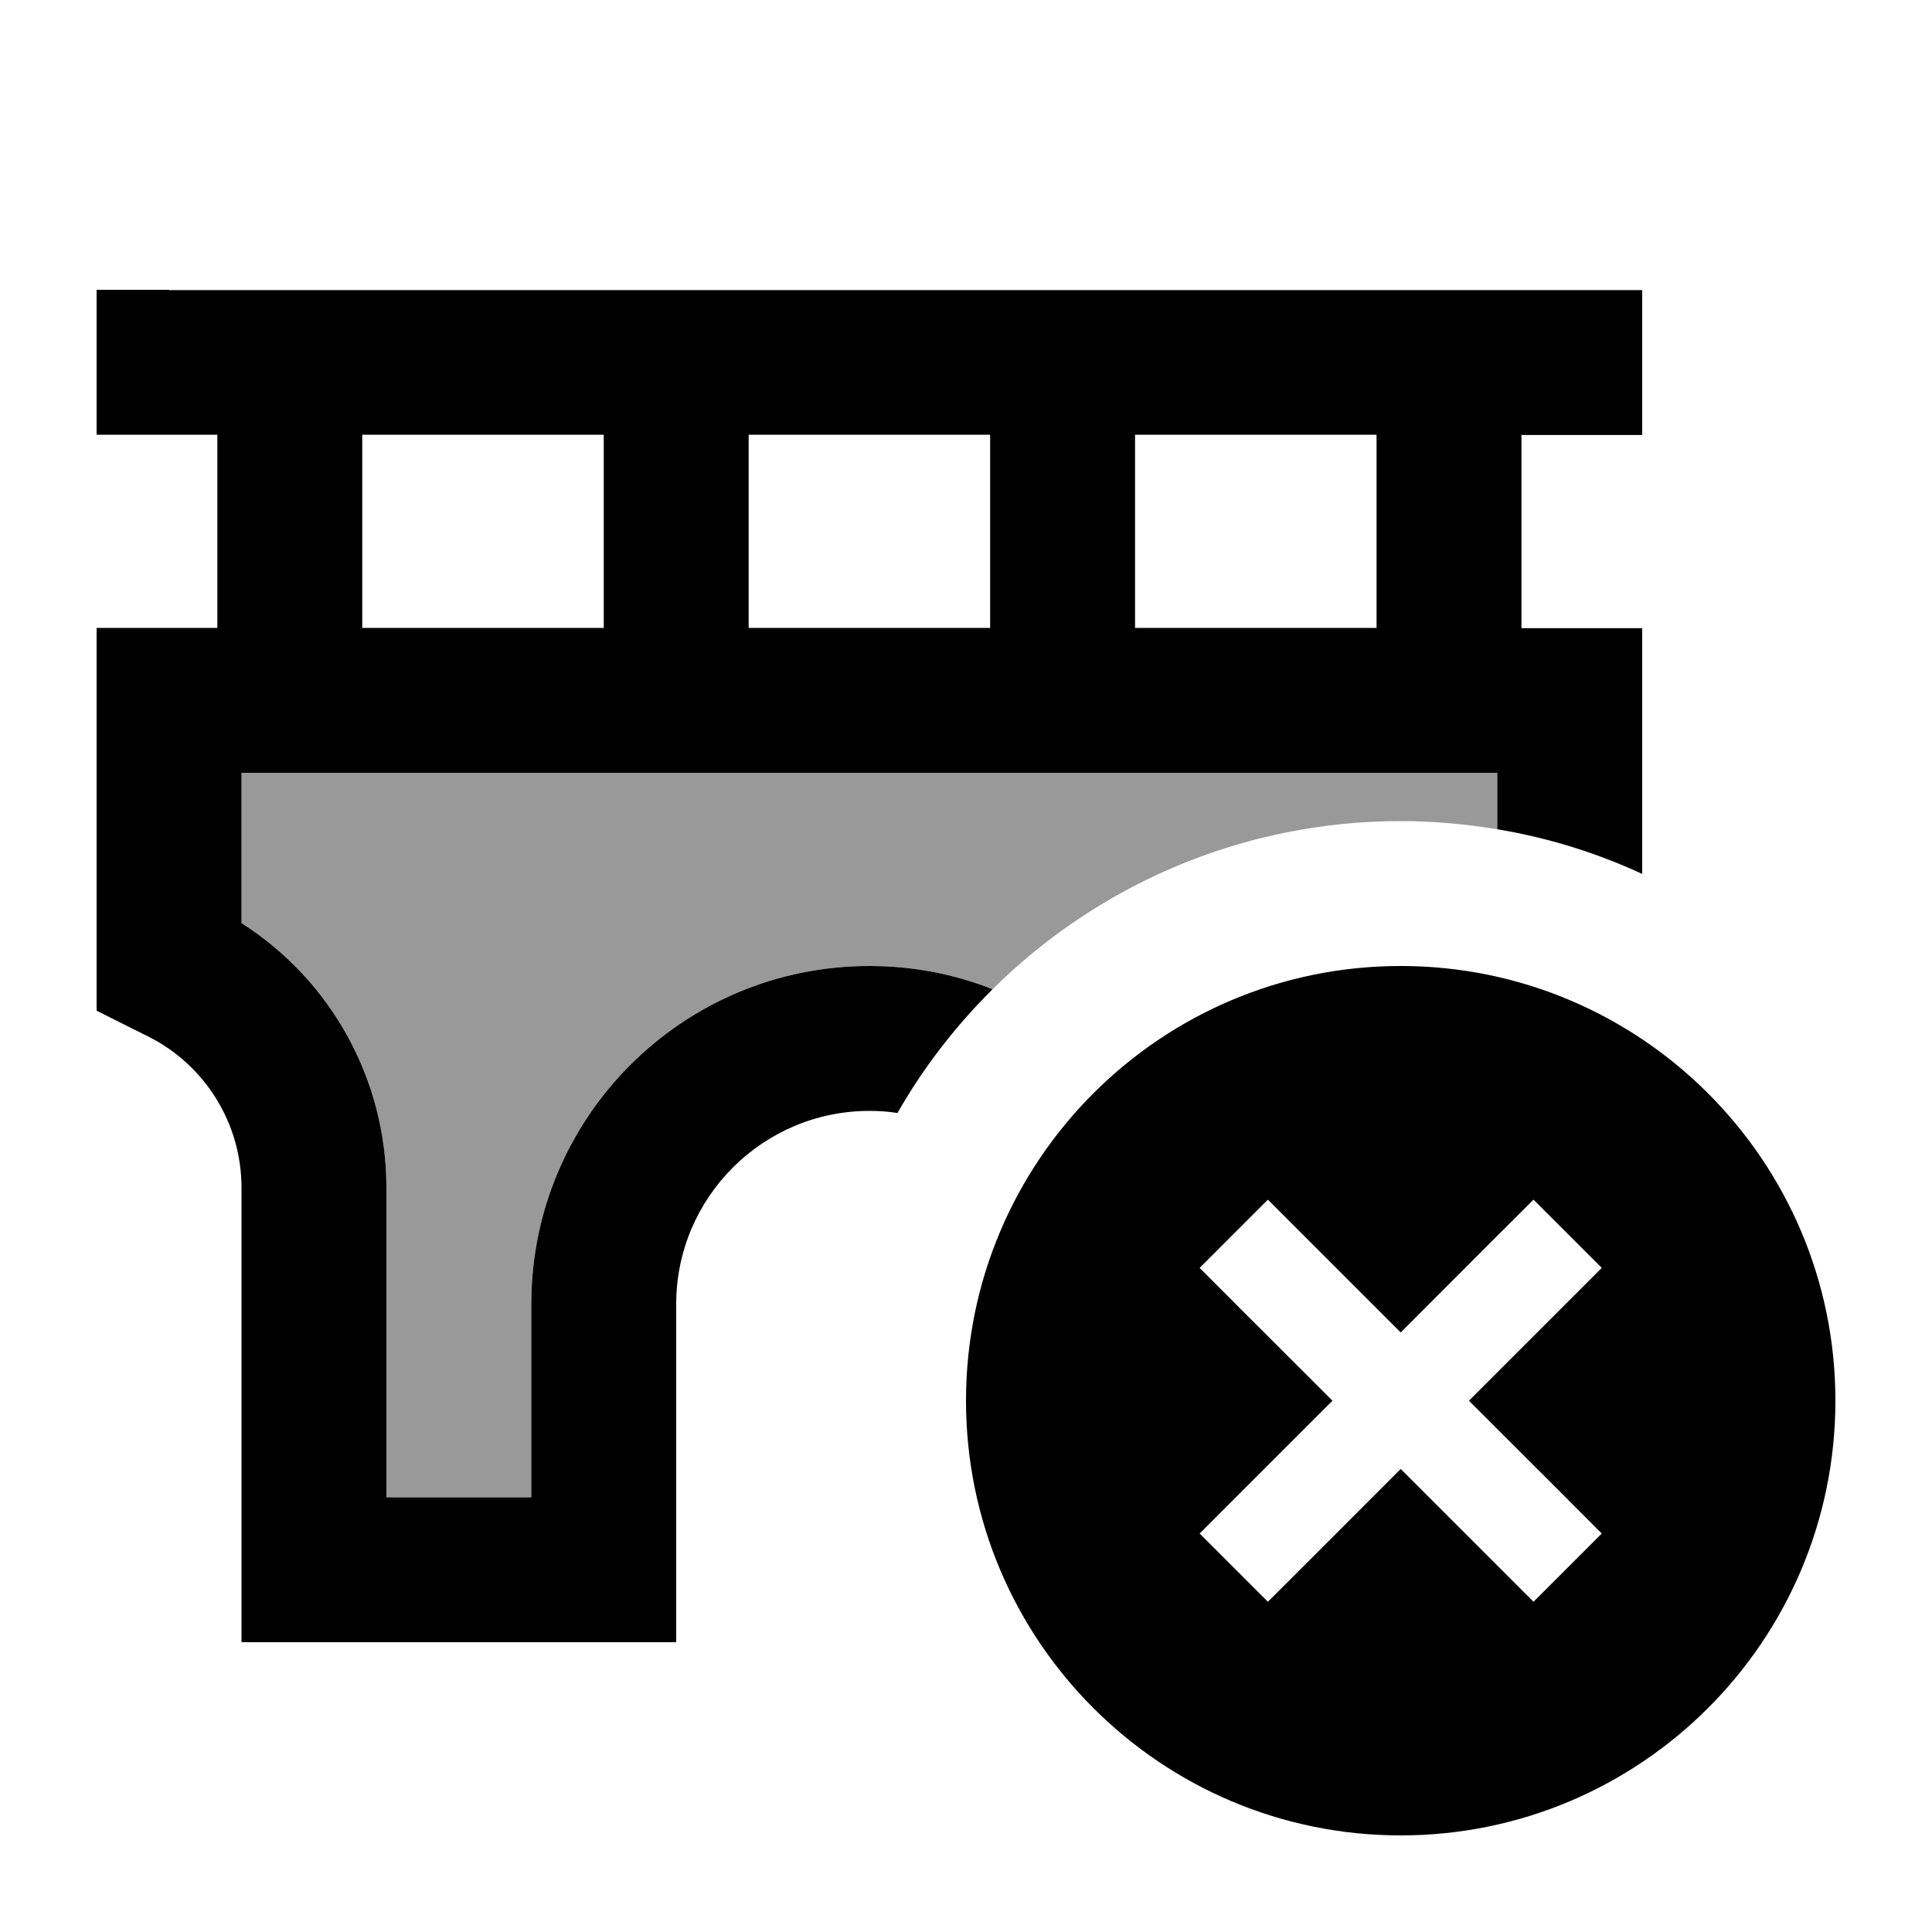 <svg xmlns="http://www.w3.org/2000/svg" viewBox="0 0 640 640"><!--! Font Awesome Pro 7.1.0 by @fontawesome - https://fontawesome.com License - https://fontawesome.com/license (Commercial License) Copyright 2025 Fonticons, Inc. --><path opacity=".4" fill="currentColor" d="M80 256L496 256L496 274.7C485.6 273 474.9 272 464 272C411.3 272 363.5 293.3 328.8 327.7C316.2 322.7 302.4 320 288 320C226.1 320 176 370.1 176 432L176 496L128 496L128 393.4C128 357.7 109.7 324.7 80 305.8L80 256z"/><path fill="currentColor" d="M56 96L32 96L32 144L72 144L72 208L32 208L32 334.8C42.4 340 48.1 342.9 49 343.3C68 352.8 80 372.2 80 393.4L80 544L224 544L224 432C224 396.7 252.7 368 288 368C291.2 368 294.3 368.2 297.3 368.7C305.9 353.6 316.6 339.8 328.8 327.7C316.2 322.7 302.4 320 288 320C226.1 320 176 370.1 176 432L176 496L128 496L128 393.4C128 357.7 109.7 324.7 80 305.8L80 256L496 256L496 274.7C512.8 277.5 528.9 282.5 544 289.5L544 208.1L504 208.1L504 144.1L544 144.1L544 96.1L56 96.1zM456 144L456 208L376 208L376 144L456 144zM328 144L328 208L248 208L248 144L328 144zM200 144L200 208L120 208L120 144L200 144zM464 608C543.5 608 608 543.5 608 464C608 384.5 543.5 320 464 320C384.5 320 320 384.5 320 464C320 543.5 384.5 608 464 608zM519.3 431.3L486.6 464C512 489.3 526.6 504 530.6 508L508 530.6C504 526.6 489.4 512 464 486.6C438.7 512 424 526.6 420 530.6L397.4 508C401.4 504 416 489.4 441.4 464C416 438.7 401.4 424 397.4 420L420 397.4C424 401.4 438.6 416 464 441.4C489.3 416 504 401.4 508 397.4L530.6 420L519.3 431.3z"/></svg>